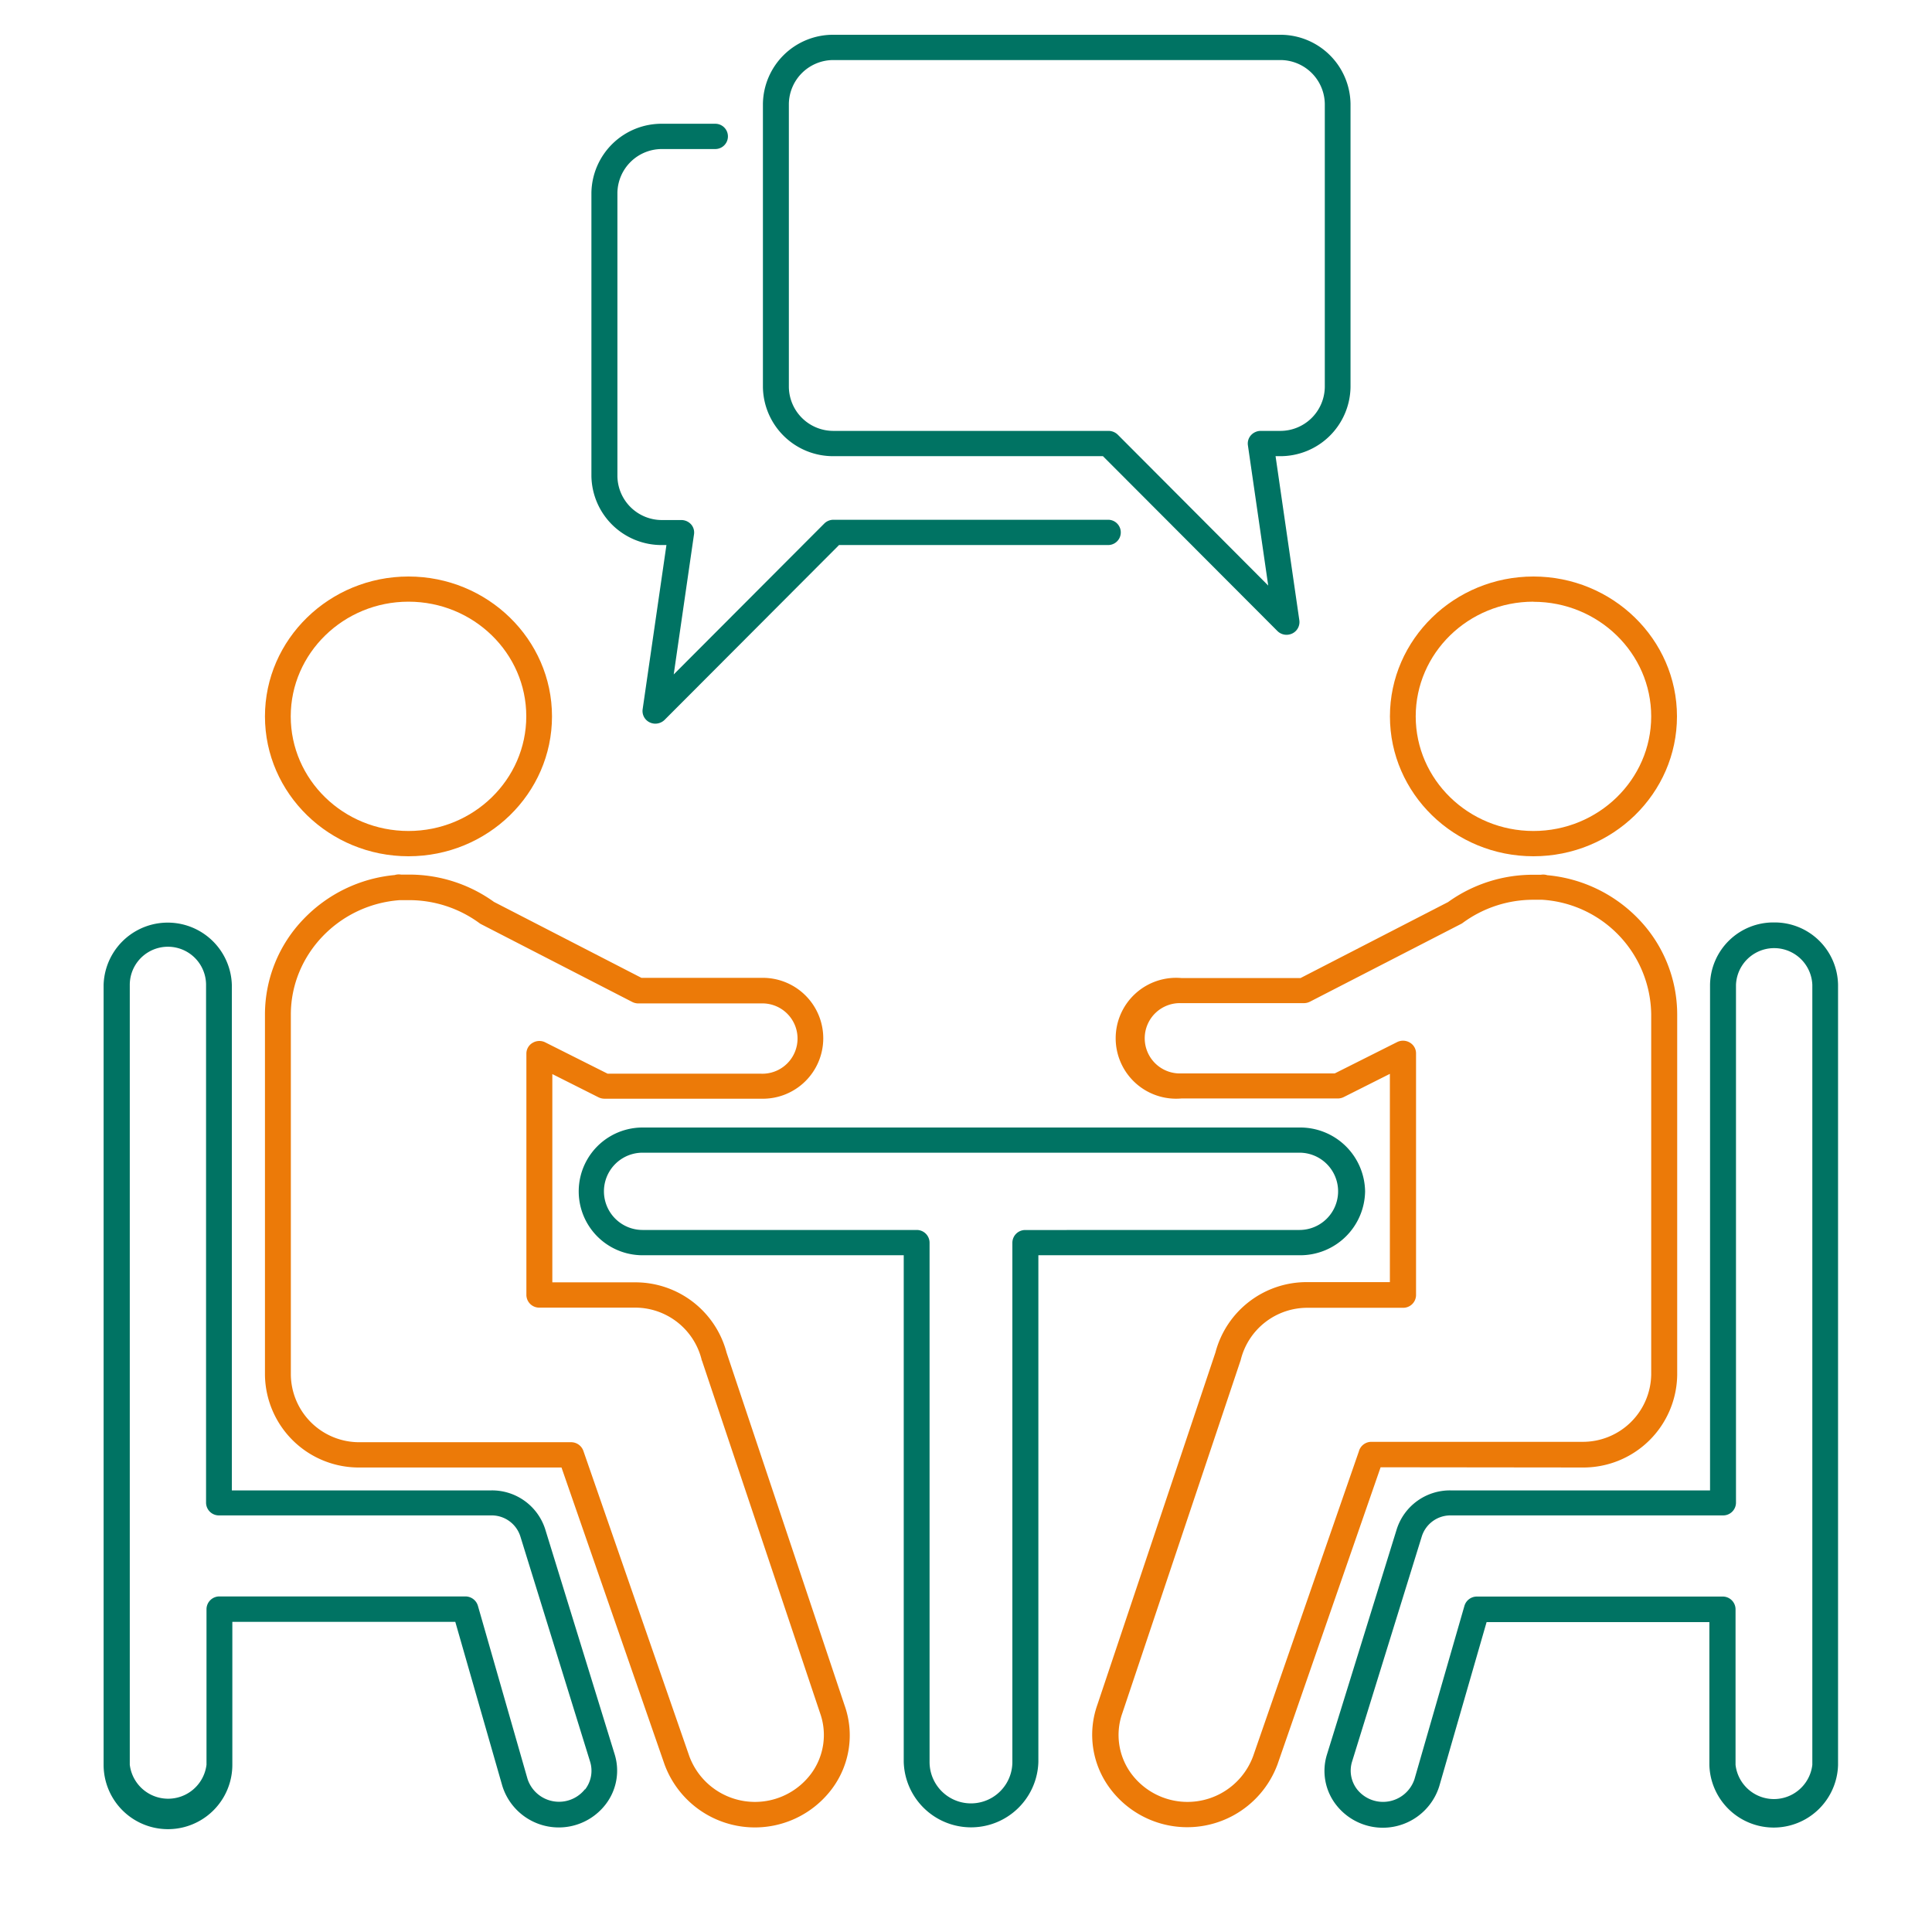 <svg xmlns="http://www.w3.org/2000/svg" viewBox="0 0 350 350"><defs><style>.cls-1{fill:#ec7a08;}.cls-2{fill:#007363;}</style></defs><title>consultas-presenciales</title><g id="consultas"><path class="cls-1" d="M74,155.12c14.36,0,26-11.37,26-25.34s-11.68-25.34-26-25.34-26,11.37-26,25.34S59.67,155.12,74,155.12ZM74,109c11.77,0,21.34,9.31,21.34,20.76S85.79,150.54,74,150.54s-21.33-9.31-21.33-20.76S62.26,109,74,109Z"/><path class="cls-1" d="M131.63,245.05a17.08,17.08,0,0,0-16.73-12.74H100.06V194.58l8.37,4.21a2.48,2.48,0,0,0,1.08.25h28.35a10.95,10.95,0,1,0,0-21.89H116.21L89.49,163.39A26.3,26.3,0,0,0,74,158.44l-1.35,0a2.45,2.45,0,0,0-1.14.08A26.25,26.25,0,0,0,55,166.49a24.91,24.91,0,0,0-7,17.29v65.3a17,17,0,0,0,17.23,16.77h36.49l18.67,53.8a17.44,17.44,0,0,0,30.33,4.41A16.18,16.18,0,0,0,153,308.93Zm15.26,76.34a12.68,12.68,0,0,1-22-3.2l-19.21-55.36a2.36,2.36,0,0,0-2.23-1.56H65.22a12.38,12.38,0,0,1-12.53-12.19v-65.3c0-10.82,8.68-19.92,19.75-20.71h.1c.51,0,1,0,1.48,0a21.55,21.55,0,0,1,12.8,4.14,2,2,0,0,0,.31.2l27.4,14.1a2.48,2.48,0,0,0,1.1.27h22.23a6.37,6.37,0,1,1,0,12.73H110.08l-11.29-5.67a2.38,2.38,0,0,0-2.3.08,2.24,2.24,0,0,0-1.13,1.95V234.6a2.32,2.32,0,0,0,2.35,2.29H114.9a12.42,12.42,0,0,1,12.19,9.36c0,.1.06.2.1.3l21.38,63.81v0A11.79,11.79,0,0,1,146.89,321.39Z"/><path class="cls-2" d="M98.76,277A10.11,10.11,0,0,0,89,270H42V178.42a11.62,11.62,0,0,0-23.23,0V319.71a11.66,11.66,0,0,0,23.32,0v-25.9H82.48L91,323.53a10.71,10.71,0,0,0,18.7,3.37,10,10,0,0,0,1.64-9.13Zm7.2,47.15a6,6,0,0,1-10.39-1.87l-9-31.4a2.36,2.36,0,0,0-2.27-1.67H39.76a2.33,2.33,0,0,0-2.35,2.29v28.19a7,7,0,0,1-13.9,0V178.42a6.91,6.91,0,0,1,13.82,0v93.82a2.32,2.32,0,0,0,2.35,2.29H89a5.45,5.45,0,0,1,5.27,3.81l12.62,40.76A5.54,5.54,0,0,1,106,324.17Z"/><path class="cls-1" d="M277.8,155.12c14.36,0,26-11.37,26-25.34s-11.68-25.34-26-25.34-26,11.37-26,25.34S263.44,155.12,277.8,155.12Zm0-46.1c11.76,0,21.33,9.31,21.33,20.76s-9.57,20.76-21.33,20.76-21.33-9.31-21.33-20.76S266,109,277.8,109Z"/><path class="cls-1" d="M286.6,265.85a17,17,0,0,0,17.24-16.77v-65.3a24.92,24.92,0,0,0-7-17.29,26.22,26.22,0,0,0-16.54-7.94,2.49,2.49,0,0,0-1.15-.08l-1.35,0a26.32,26.32,0,0,0-15.47,4.95l-26.72,13.76H214A10.95,10.95,0,1,0,214,199h28.34a2.48,2.48,0,0,0,1.08-.25l8.37-4.21v37.73H236.92a17.08,17.08,0,0,0-16.73,12.74l-21.41,63.88a16.23,16.23,0,0,0,2.33,15.13,17.44,17.44,0,0,0,30.33-4.41l18.67-53.8Zm-40.4-3L227,318.19a12.68,12.68,0,0,1-22,3.2,11.79,11.79,0,0,1-1.69-11v0l21.39-63.81a1.71,1.71,0,0,0,.09-.3,12.42,12.42,0,0,1,12.19-9.36h17.19a2.33,2.33,0,0,0,2.36-2.29V190.82a2.26,2.26,0,0,0-1.13-1.95,2.4,2.4,0,0,0-2.31-.08l-11.29,5.67H214a6.37,6.37,0,1,1,0-12.73h22.22a2.45,2.45,0,0,0,1.1-.27l27.4-14.1a1.65,1.65,0,0,0,.31-.2A21.57,21.57,0,0,1,277.8,163c.48,0,1,0,1.48,0h.11a21.07,21.07,0,0,1,19.74,20.71v65.3a12.38,12.38,0,0,1-12.53,12.19H248.43A2.35,2.35,0,0,0,246.2,262.83Z"/><path class="cls-2" d="M247.3,215.83a11.75,11.75,0,0,0-11.89-11.57h-119a11.57,11.57,0,1,0,0,23.14h47.31v91.79a12.2,12.2,0,0,0,24.39,0V227.4h47.3A11.75,11.75,0,0,0,247.3,215.83Zm-61.55,7a2.32,2.32,0,0,0-2.35,2.29v94.08a7.49,7.49,0,0,1-15,0V225.11a2.32,2.32,0,0,0-2.35-2.29H116.41a7,7,0,1,1,0-14h119a7,7,0,1,1,0,14Z"/><path class="cls-2" d="M321.4,167.11a11.47,11.47,0,0,0-11.61,11.31V270h-47a10.11,10.11,0,0,0-9.77,7.07l-12.62,40.75a10,10,0,0,0,1.64,9.13,10.71,10.71,0,0,0,18.7-3.37l8.57-29.72h40.36v25.9a11.66,11.66,0,0,0,23.31,0V178.42A11.48,11.48,0,0,0,321.4,167.11Zm6.92,152.6a7,7,0,0,1-13.91,0V291.52a2.32,2.32,0,0,0-2.35-2.29h-44.5a2.35,2.35,0,0,0-2.26,1.67l-9.05,31.4a6,6,0,0,1-10.39,1.87,5.54,5.54,0,0,1-.91-5.07l12.62-40.76a5.44,5.44,0,0,1,5.26-3.81h49.31a2.32,2.32,0,0,0,2.35-2.29V178.42a6.92,6.92,0,0,1,13.83,0Z"/><path class="cls-2" d="M151.07,82.64h48.74L231.4,114.3a2.35,2.35,0,0,0,1.69.7,2.49,2.49,0,0,0,1-.23,2.3,2.3,0,0,0,1.3-2.38l-4.31-29.75h.72a12.71,12.71,0,0,0,12.86-12.52V18.82A12.7,12.7,0,0,0,231.83,6.3H151.07a12.7,12.7,0,0,0-12.86,12.52v51.3A12.71,12.71,0,0,0,151.07,82.64Zm-8.16-63.82a8.06,8.06,0,0,1,8.16-7.94h80.76A8.06,8.06,0,0,1,240,18.82v51.3a8.06,8.06,0,0,1-8.16,7.94H228.4a2.4,2.4,0,0,0-1.78.79,2.25,2.25,0,0,0-.55,1.82l3.68,25.41L202.5,78.75a2.43,2.43,0,0,0-1.69-.69H151.07a8.06,8.06,0,0,1-8.16-7.94Z"/><path class="cls-2" d="M120,98.74h.73l-4.31,29.75a2.28,2.28,0,0,0,1.29,2.38,2.39,2.39,0,0,0,1,.23,2.42,2.42,0,0,0,1.69-.69L152,98.74h48.75a2.29,2.29,0,1,0,0-4.58H151a2.36,2.36,0,0,0-1.69.7l-27.26,27.32,3.68-25.41A2.22,2.22,0,0,0,125.2,95a2.38,2.38,0,0,0-1.78-.79H120a8.06,8.06,0,0,1-8.15-7.93V34.92A8.06,8.06,0,0,1,120,27h9.58a2.29,2.29,0,1,0,0-4.58H120a12.71,12.71,0,0,0-12.86,12.52V86.23A12.7,12.7,0,0,0,120,98.74Z"/></g></svg>